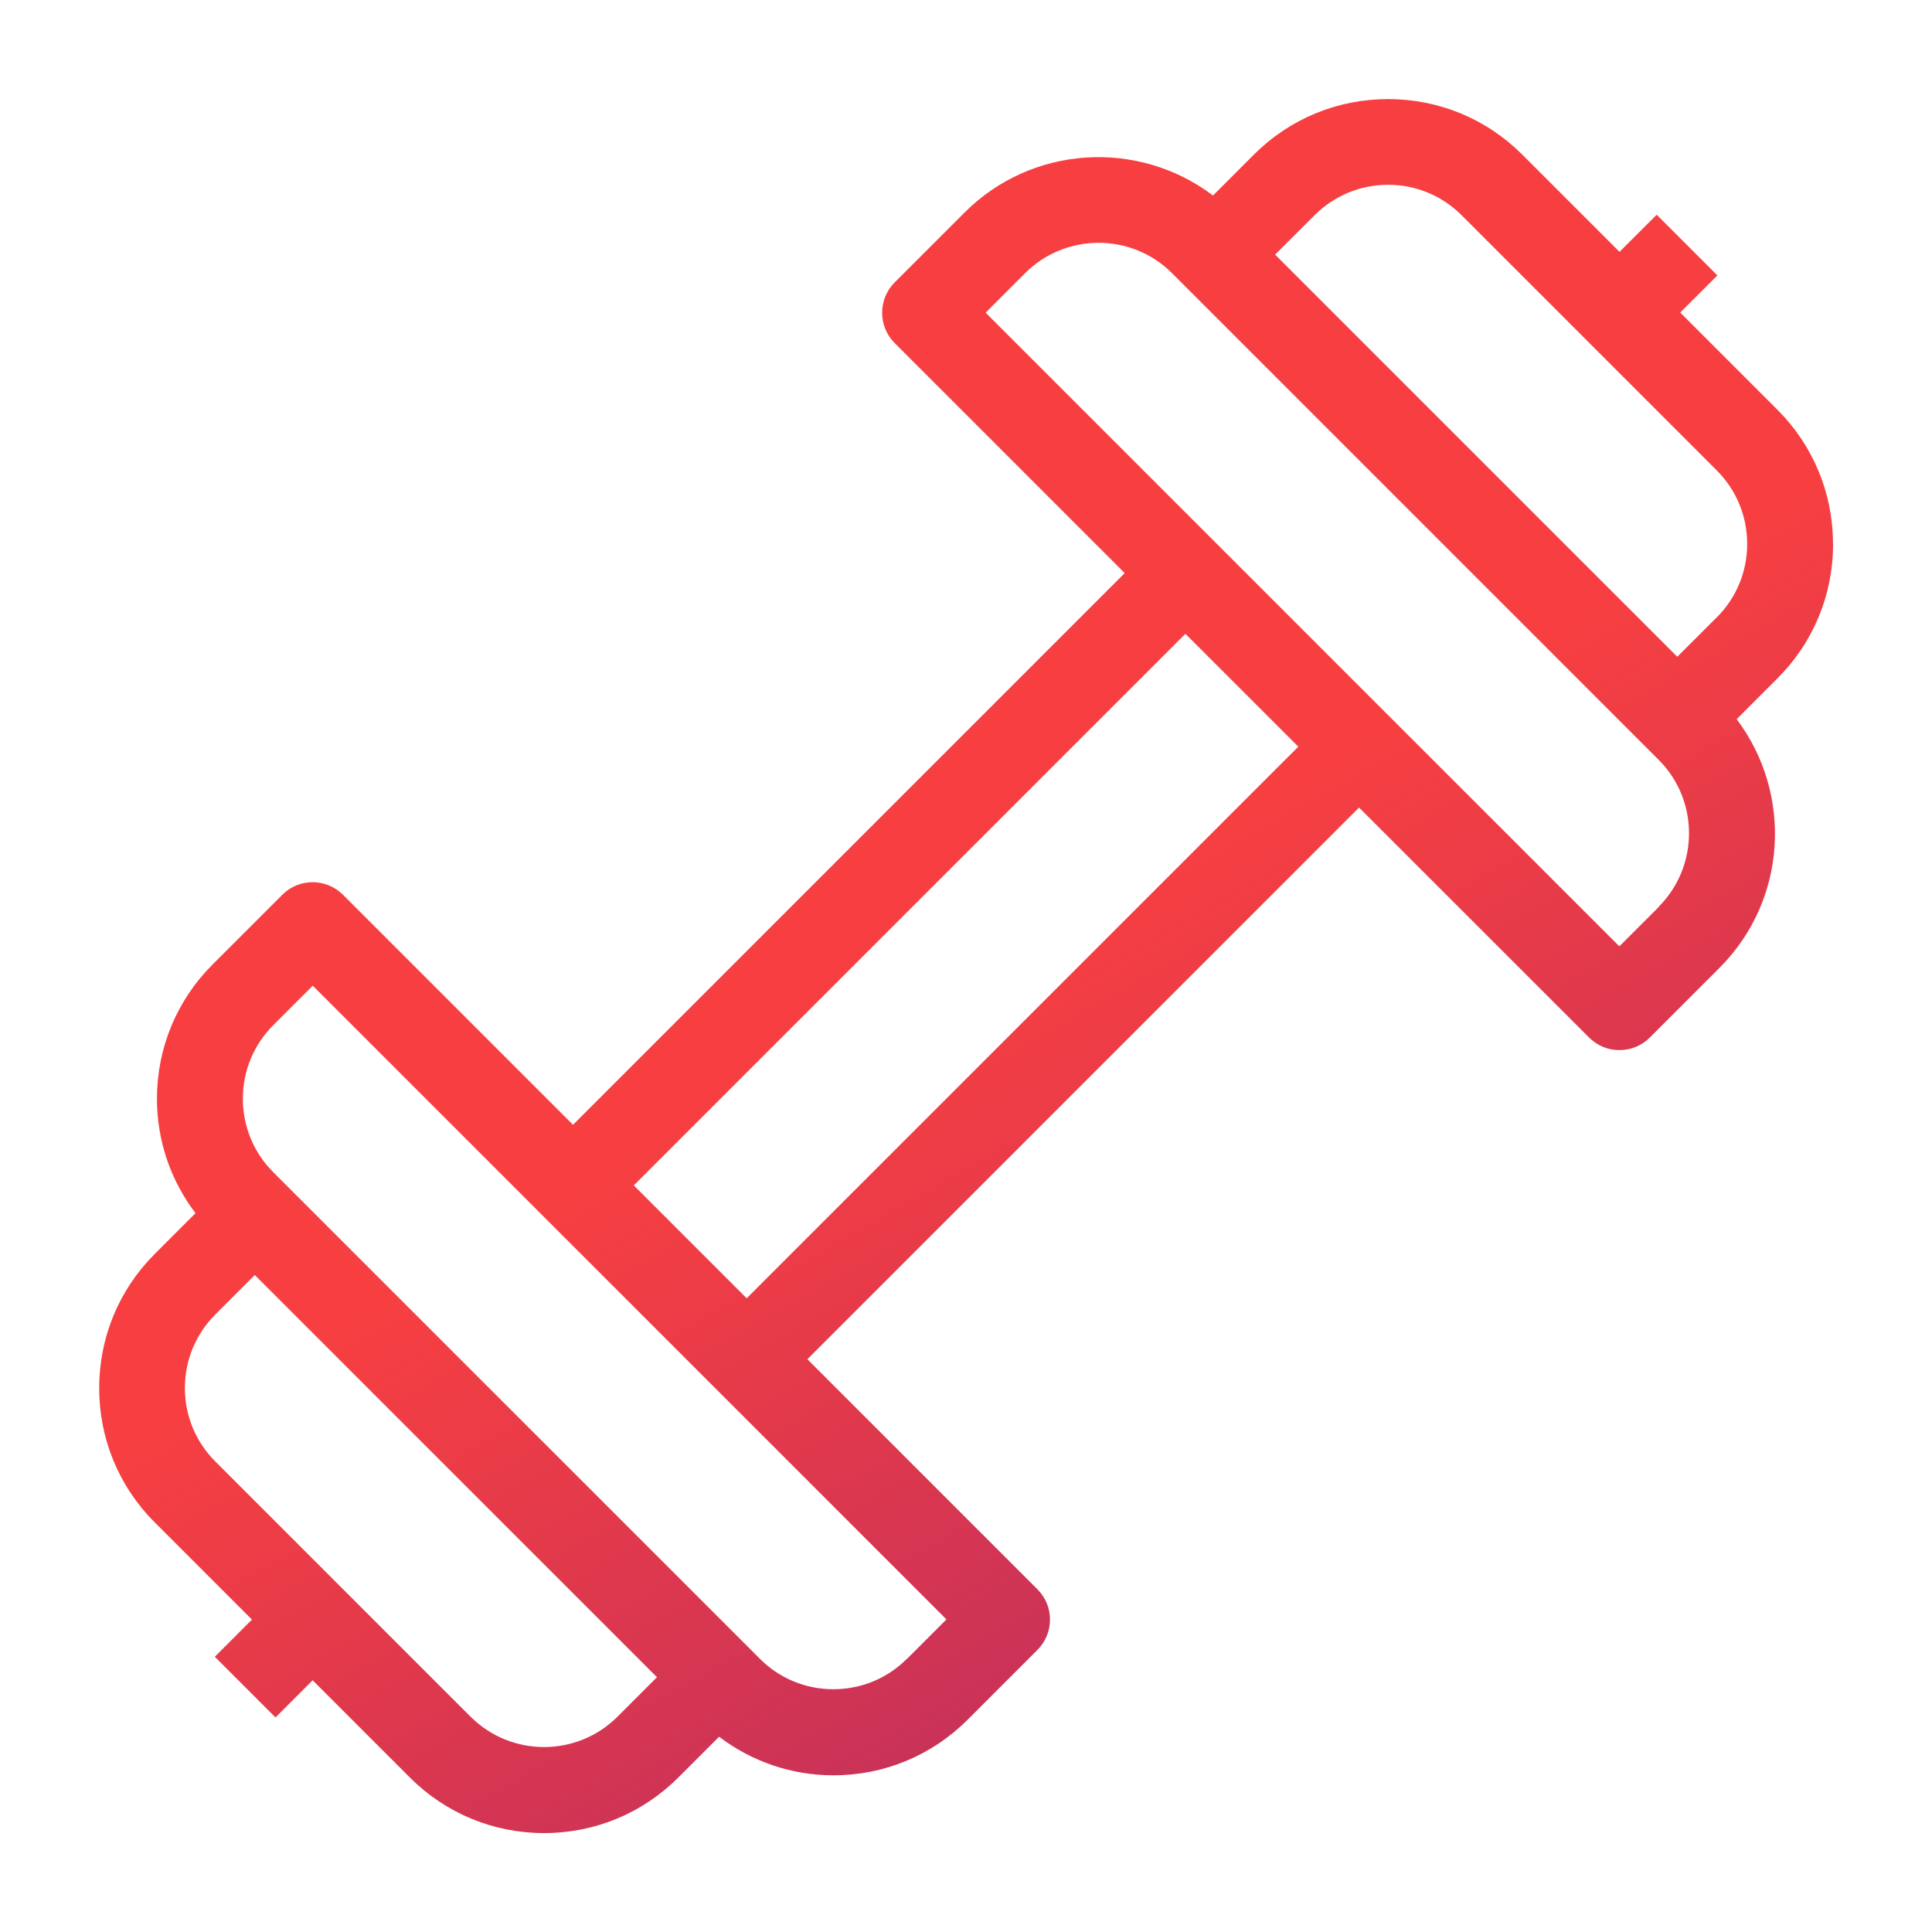 <svg xmlns="http://www.w3.org/2000/svg" width="80" height="80" viewBox="0 0 80 80" fill="none"><path d="M75.901 22.526C75.901 20.426 75.084 18.452 73.6 16.968L69.574 12.942L71.113 11.404L68.6 8.891L67.061 10.429L63.035 6.403C61.551 4.919 59.577 4.103 57.478 4.103C55.379 4.103 53.404 4.919 51.92 6.403L50.228 8.096C47.151 5.766 42.74 5.996 39.938 8.803L37.047 11.693C36.714 12.026 36.527 12.477 36.527 12.95C36.527 13.422 36.714 13.873 37.047 14.206L46.572 23.731L23.727 46.575L14.203 37.051C13.507 36.358 12.382 36.355 11.69 37.051L8.799 39.941C7.316 41.425 6.499 43.399 6.499 45.498C6.499 47.231 7.063 48.876 8.096 50.235L6.407 51.924C4.923 53.407 4.107 55.382 4.107 57.481C4.107 59.58 4.923 61.555 6.407 63.038L10.433 67.064L8.895 68.603L11.408 71.116L12.946 69.577L16.972 73.603C18.456 75.087 20.43 75.904 22.529 75.904C24.629 75.904 26.603 75.087 28.087 73.603L29.776 71.915C31.135 72.944 32.776 73.512 34.509 73.512C36.608 73.512 38.582 72.695 40.066 71.211L42.956 68.321C43.652 67.625 43.652 66.5 42.956 65.808L33.432 56.283L56.276 33.439L65.801 42.963C66.149 43.311 66.603 43.483 67.057 43.483C67.512 43.483 67.966 43.311 68.314 42.963L71.204 40.073C74.01 37.267 74.237 32.86 71.911 29.779L73.604 28.086C75.087 26.603 75.904 24.628 75.904 22.529L75.901 22.526ZM19.482 71.083L8.917 60.518C8.103 59.705 7.656 58.624 7.656 57.474C7.656 56.323 8.103 55.243 8.917 54.429L10.55 52.796L27.204 69.449L25.57 71.083C23.892 72.761 21.163 72.761 19.485 71.083H19.482ZM37.553 68.687C36.74 69.501 35.659 69.947 34.509 69.947C33.358 69.947 32.278 69.501 31.464 68.687L30.974 68.196L11.807 49.03L11.316 48.539C10.503 47.726 10.056 46.645 10.056 45.495C10.056 44.344 10.503 43.264 11.316 42.45L12.95 40.816L22.475 50.341L29.666 57.532L39.19 67.057L37.556 68.691L37.553 68.687ZM30.919 53.759L26.244 49.085L49.085 26.244L53.76 30.918L30.919 53.759ZM68.688 37.553L67.054 39.186L40.813 12.946L42.447 11.312C44.125 9.634 46.854 9.634 48.532 11.312L49.019 11.799C49.019 11.799 49.019 11.799 49.023 11.803L68.189 30.97C68.189 30.97 68.189 30.97 68.193 30.973L68.68 31.46C70.358 33.138 70.358 35.867 68.68 37.549L68.688 37.553ZM71.083 25.566L69.453 27.196L52.8 10.543L54.434 8.912C55.247 8.099 56.328 7.652 57.478 7.652C58.628 7.652 59.709 8.099 60.522 8.912L71.087 19.478C71.9 20.291 72.347 21.372 72.347 22.522C72.347 23.672 71.9 24.753 71.087 25.566H71.083Z" fill="url(#paint0_linear_1062_54906)"></path><defs><linearGradient id="paint0_linear_1062_54906" x1="40" y1="40" x2="64.252" y2="82.713" gradientUnits="userSpaceOnUse"><stop stop-color="#F73F41"></stop><stop offset="1" stop-color="#A52869"></stop></linearGradient></defs></svg>